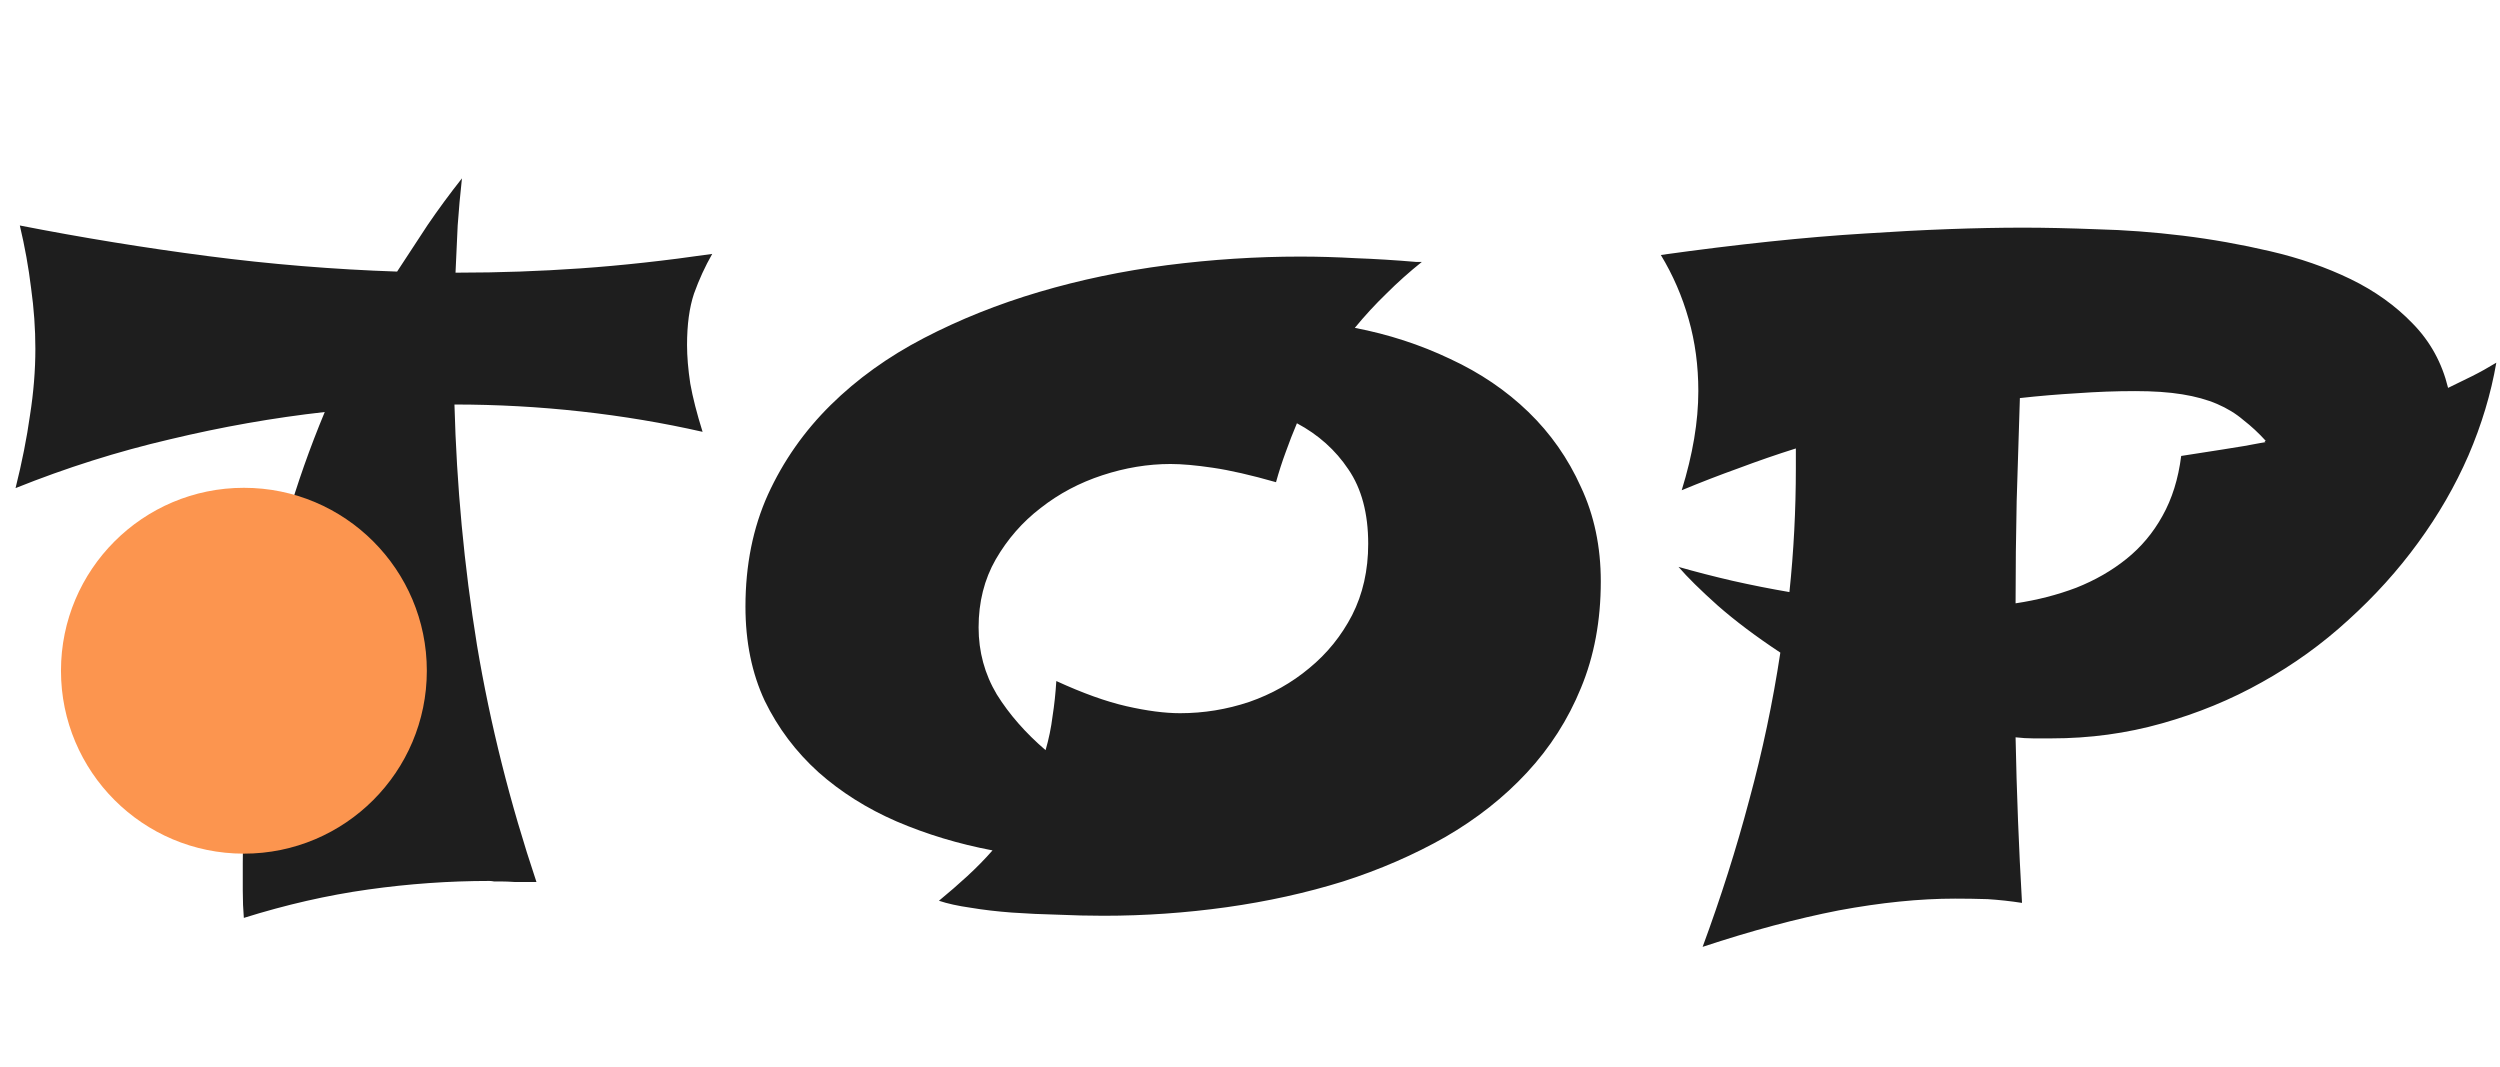 <svg width="82" height="35" viewBox="0 0 82 35" fill="none" xmlns="http://www.w3.org/2000/svg">
<path d="M17.596 28.93C17.314 28.93 17.08 28.93 16.893 28.93C16.717 28.918 16.57 28.912 16.453 28.912C16.348 28.912 16.266 28.912 16.207 28.912C16.148 28.9 16.096 28.895 16.049 28.895C14.736 28.895 13.412 28.988 12.076 29.176C10.74 29.363 9.381 29.674 7.998 30.107C7.975 29.838 7.963 29.539 7.963 29.211C7.963 28.883 7.963 28.584 7.963 28.314C7.963 25.666 8.168 23.123 8.578 20.686C8.988 18.236 9.68 15.846 10.652 13.514C8.977 13.701 7.283 14 5.572 14.41C3.861 14.809 2.174 15.342 0.51 16.01C0.721 15.166 0.879 14.369 0.984 13.619C1.102 12.869 1.16 12.143 1.16 11.44C1.16 10.783 1.113 10.121 1.02 9.453C0.938 8.773 0.814 8.088 0.65 7.396C2.689 7.795 4.74 8.129 6.803 8.398C8.877 8.668 10.951 8.838 13.025 8.908C13.354 8.404 13.688 7.895 14.027 7.379C14.379 6.863 14.754 6.354 15.152 5.85C15.094 6.377 15.047 6.893 15.012 7.396C14.988 7.9 14.965 8.416 14.941 8.943H15.047C16.371 8.943 17.701 8.896 19.037 8.803C20.385 8.709 21.826 8.551 23.361 8.328C23.127 8.738 22.928 9.172 22.764 9.629C22.611 10.086 22.535 10.648 22.535 11.316C22.535 11.691 22.57 12.113 22.641 12.582C22.723 13.039 22.857 13.566 23.045 14.164C21.756 13.871 20.426 13.648 19.055 13.496C17.684 13.344 16.301 13.268 14.906 13.268C14.977 15.928 15.223 18.559 15.645 21.16C16.078 23.75 16.729 26.34 17.596 28.93ZM46.635 8.592C46.225 8.92 45.838 9.266 45.475 9.629C45.111 9.98 44.766 10.355 44.438 10.754C45.539 10.965 46.582 11.305 47.566 11.773C48.551 12.23 49.406 12.81 50.133 13.514C50.859 14.217 51.434 15.037 51.855 15.975C52.289 16.9 52.506 17.932 52.506 19.068C52.506 20.357 52.289 21.523 51.855 22.566C51.434 23.598 50.842 24.523 50.08 25.344C49.33 26.152 48.44 26.855 47.408 27.453C46.377 28.039 45.258 28.525 44.051 28.912C42.844 29.287 41.572 29.568 40.236 29.756C38.9 29.943 37.553 30.037 36.193 30.037C35.713 30.037 35.215 30.025 34.699 30.002C34.184 29.99 33.68 29.967 33.188 29.932C32.707 29.896 32.256 29.844 31.834 29.773C31.424 29.715 31.078 29.639 30.797 29.545C31.125 29.275 31.436 29.006 31.729 28.736C32.033 28.455 32.309 28.174 32.555 27.893C31.441 27.682 30.393 27.365 29.408 26.943C28.436 26.521 27.58 25.982 26.842 25.326C26.104 24.658 25.518 23.879 25.084 22.988C24.662 22.086 24.451 21.055 24.451 19.895C24.451 18.535 24.697 17.311 25.189 16.221C25.693 15.119 26.379 14.141 27.246 13.285C28.113 12.43 29.133 11.697 30.305 11.088C31.477 10.479 32.736 9.975 34.084 9.576C35.432 9.178 36.832 8.885 38.285 8.697C39.75 8.51 41.203 8.416 42.645 8.416C43.242 8.416 43.852 8.434 44.473 8.469C45.105 8.492 45.768 8.533 46.459 8.592H46.635ZM44.877 17.838C44.877 16.842 44.66 16.027 44.227 15.395C43.805 14.762 43.242 14.258 42.539 13.883C42.41 14.188 42.287 14.504 42.17 14.832C42.053 15.148 41.947 15.477 41.853 15.816C41.033 15.582 40.342 15.424 39.779 15.342C39.228 15.26 38.766 15.219 38.391 15.219C37.652 15.219 36.908 15.342 36.158 15.588C35.408 15.834 34.734 16.191 34.137 16.66C33.539 17.117 33.047 17.68 32.66 18.348C32.285 19.004 32.098 19.748 32.098 20.58C32.098 21.377 32.297 22.109 32.695 22.777C33.105 23.434 33.639 24.043 34.295 24.605C34.4 24.242 34.477 23.873 34.523 23.498C34.582 23.123 34.623 22.736 34.647 22.338C35.514 22.736 36.281 23.012 36.949 23.164C37.617 23.316 38.203 23.393 38.707 23.393C39.48 23.393 40.236 23.27 40.975 23.023C41.713 22.766 42.369 22.396 42.943 21.916C43.529 21.436 43.998 20.855 44.35 20.176C44.701 19.484 44.877 18.705 44.877 17.838ZM81.879 11.896C81.703 12.916 81.398 13.93 80.965 14.938C80.531 15.934 79.981 16.889 79.312 17.803C78.656 18.705 77.894 19.549 77.027 20.334C76.172 21.119 75.228 21.799 74.197 22.373C73.178 22.947 72.082 23.398 70.91 23.727C69.75 24.055 68.543 24.219 67.289 24.219C67.09 24.219 66.891 24.219 66.691 24.219C66.504 24.219 66.311 24.207 66.111 24.184C66.147 26 66.217 27.811 66.322 29.615C65.947 29.557 65.572 29.516 65.197 29.492C64.822 29.48 64.465 29.475 64.125 29.475C62.965 29.475 61.693 29.604 60.31 29.861C58.928 30.131 57.44 30.529 55.846 31.057C56.443 29.439 56.953 27.834 57.375 26.24C57.809 24.646 58.148 23.035 58.395 21.406C57.598 20.879 56.912 20.363 56.338 19.859C55.775 19.355 55.348 18.934 55.055 18.594C55.629 18.758 56.221 18.91 56.83 19.051C57.451 19.191 58.072 19.314 58.693 19.42C58.834 18.084 58.904 16.73 58.904 15.359V14.709C58.272 14.908 57.645 15.125 57.023 15.359C56.402 15.582 55.781 15.822 55.16 16.08C55.523 14.908 55.705 13.824 55.705 12.828C55.705 11.996 55.6 11.211 55.389 10.473C55.178 9.723 54.873 9.02 54.475 8.363C56.994 8.012 59.221 7.777 61.154 7.66C63.1 7.531 64.834 7.467 66.357 7.467C67.061 7.467 67.869 7.484 68.783 7.52C69.697 7.543 70.635 7.613 71.596 7.73C72.557 7.848 73.512 8.018 74.461 8.24C75.422 8.463 76.301 8.768 77.098 9.154C77.894 9.541 78.574 10.027 79.137 10.613C79.711 11.199 80.098 11.902 80.297 12.723C80.566 12.594 80.83 12.465 81.088 12.336C81.346 12.207 81.609 12.06 81.879 11.896ZM70.031 12.828C69.398 12.828 68.766 12.852 68.133 12.898C67.512 12.934 66.885 12.986 66.252 13.057C66.217 14.193 66.182 15.318 66.147 16.432C66.123 17.545 66.111 18.664 66.111 19.789C66.814 19.684 67.477 19.514 68.098 19.279C68.719 19.033 69.269 18.717 69.75 18.33C70.231 17.943 70.623 17.475 70.928 16.924C71.244 16.361 71.449 15.705 71.543 14.955C71.988 14.885 72.439 14.815 72.897 14.744C73.365 14.674 73.84 14.592 74.32 14.498C74.297 14.498 74.285 14.492 74.285 14.48V14.463H74.32C74.086 14.205 73.84 13.977 73.582 13.777C73.336 13.566 73.049 13.391 72.721 13.25C72.393 13.109 72.012 13.004 71.578 12.934C71.144 12.863 70.629 12.828 70.031 12.828Z" fill="#1E1E1E"/>
<circle cx="8" cy="22" r="6" fill="#FC954F"/>
</svg>
